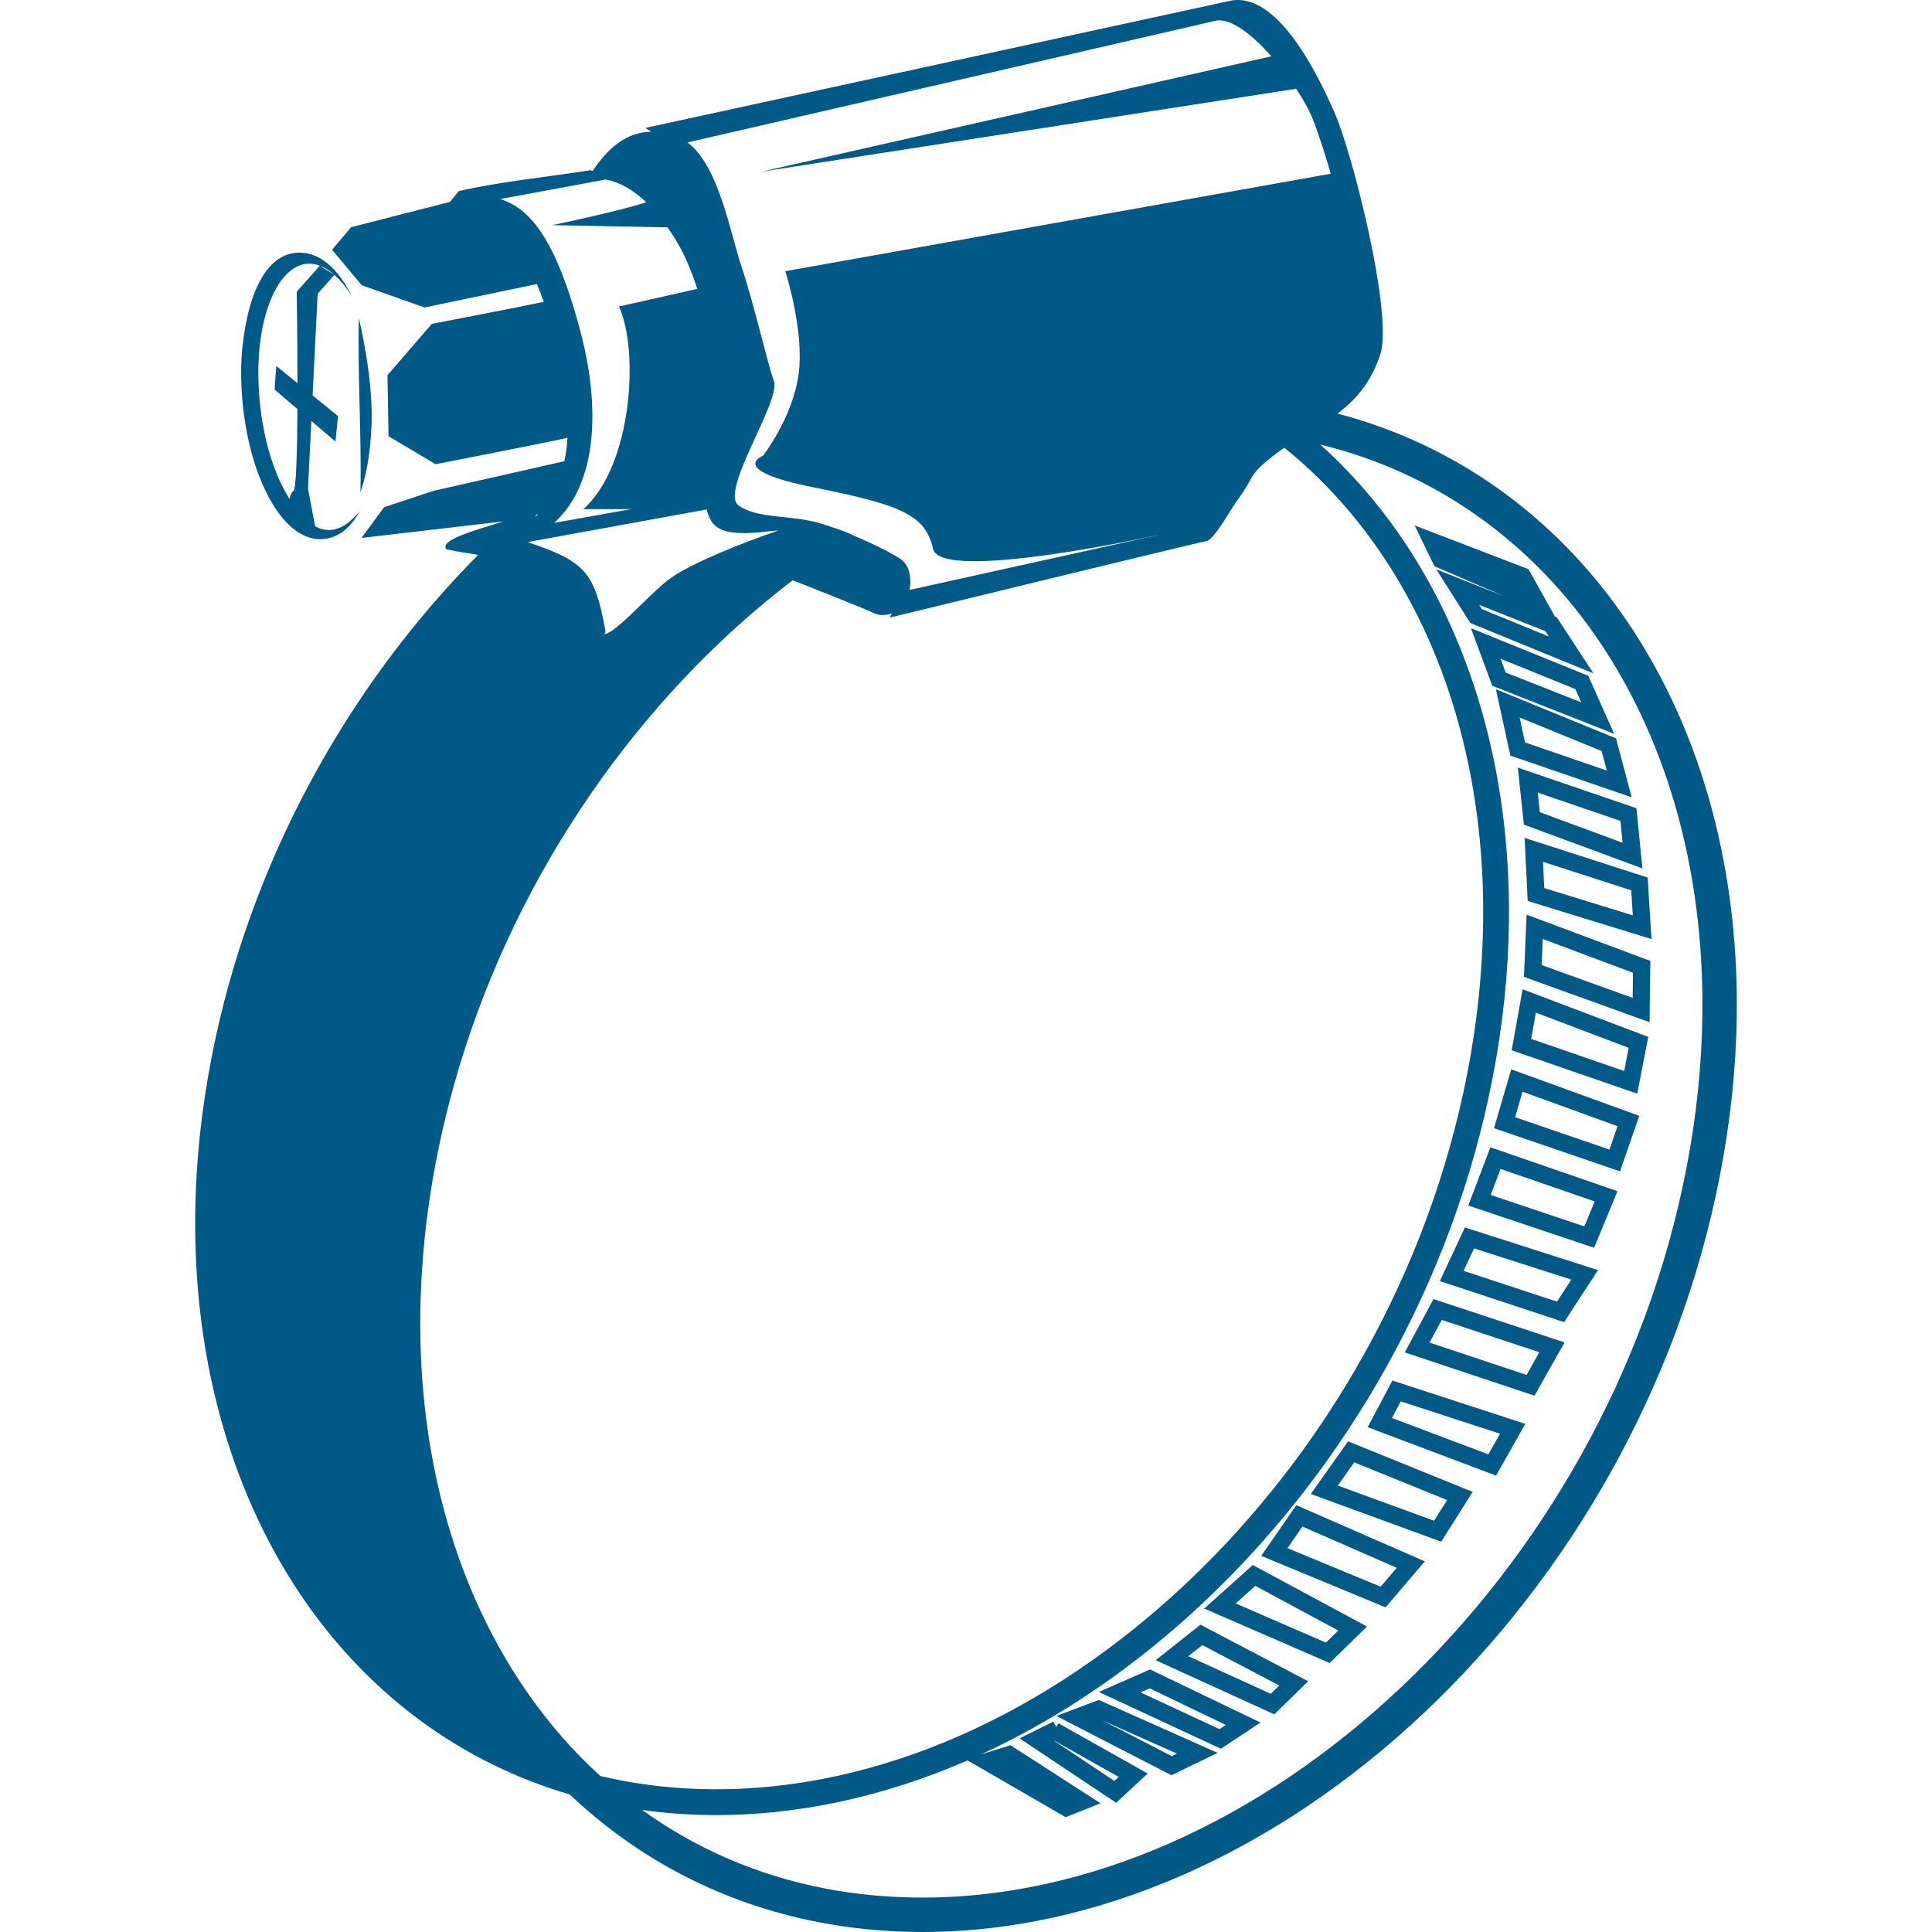 <?xml version="1.0" encoding="UTF-8"?>
<!DOCTYPE svg PUBLIC "-//W3C//DTD SVG 1.1//EN" "http://www.w3.org/Graphics/SVG/1.1/DTD/svg11.dtd">
<!-- Creator: CorelDRAW 2018 (64-Bit) -->
<svg xmlns="http://www.w3.org/2000/svg" xml:space="preserve" width="300mm" height="300mm" version="1.1" style="shape-rendering:geometricPrecision; text-rendering:geometricPrecision; image-rendering:optimizeQuality; fill-rule:evenodd; clip-rule:evenodd"
viewBox="0 0 30000 30000"
 xmlns:xlink="http://www.w3.org/1999/xlink">
 <defs>
  <style type="text/css">
   <![CDATA[
    .str0 {stroke:#7690C9;stroke-width:20;stroke-miterlimit:22.926}
    .fil0 {fill:none}
    .fil1 {fill:#005986}
   ]]>
  </style>
 </defs>
 <g id="Layer_x0020_1">
  <line class="fil0 str0" x1="12860.07" y1="15064.98" x2="12860.07" y2= "15065.76" />
  <g id="homut_chervyachnyy_ok.cdr">
   <line class="fil0 str0" x1="4300.38" y1="15324.92" x2="4300.38" y2= "15328.8" />
   <g>
    <path class="fil1" d="M9203.4 2654.73c233.39,-353.34 524.59,-606.34 911.82,-609.16l-96.79 -58.84 9071.66 -1971.92c748.2,-170.01 1383.21,1170.05 1628.36,1723.22 283.87,640.97 919.09,3154.24 713.32,3769.38 -146.82,440.58 -384.39,704.53 -662.91,914.36 1826.3,480.77 3338.72,1578.74 4413.42,3104.83 1166.73,1656.7 1815.64,3816.29 1786.35,6233.72 -9.67,799.28 -94.46,1630.78 -260.26,2485.73 -635.22,3275.75 -2345.36,6227.48 -4596.57,8351.5 -2261.25,2133.39 -5071.83,3435.91 -7895.28,3401.77 -518.22,-6.28 -1022.78,-58.47 -1511.11,-153.07 -1497.93,-290.53 -2804.5,-982.78 -3857.47,-1981.5 -1681.37,-492.65 -3077.2,-1532.75 -4080.3,-2957.16 -1134.04,-1610.4 -1764.75,-3710.76 -1736.31,-6062.88 9.42,-779.26 91.99,-1589.28 253.29,-2421.2 586.7,-3025.48 2114.63,-5767.26 4140.66,-7807.52 -157.49,-25.06 -321.98,-50.92 -491.64,-84.89 -120.21,-145.06 425.78,-290.07 886.08,-435.07l-2206.04 256.97 350.58 -477.34 770.39 -254.5 2028.71 -459.44c24.98,-115.8 40.89,-237.09 48.37,-364.37 -439.96,99.9 -2048.12,410.06 -2048.12,410.06l-730.11 -433.12 -16.78 -947.61 688.35 -797.63c0,0 1388.65,-266.85 1737.72,-341.96 -31.46,-90.88 -66.15,-183.72 -104.75,-276.27l-1746.19 363.39 -974.82 -345.6 -461.47 -550.53 296.54 -350.32 1535.65 -392.95 136.01 -167.27c597.88,-141.79 1417.42,-224.92 2045.47,-324.51l34.17 11.7zm-3630.24 2287.34c0.33,2.16 213.32,869.33 197.52,1588.46 -15.87,719.43 -173.77,1109.5 -173.82,1110.27 18.79,-916.13 -48.09,-1850.85 -23.7,-2698.73zm-1283.62 740.01l329.48 267.32c-0.61,-729.04 -11.48,-1419.92 -11.48,-1419.92l359.01 -403.96c-517.75,-195.9 -941.81,548.91 -954.62,1605.38 -7.17,597.63 105.63,1294.95 376.52,1826.32 33.7,66.04 69.64,130.6 107.6,191.95 12.77,-59.89 31.84,-107.37 59.9,-123.48 43.31,-24.98 58.67,-615.62 62.23,-1274.45l-354.27 -302.68 25.63 -366.48zm564.65 458.14l394.58 320.15 -40.14 395.45 -373.99 -319.55 -52.01 1049.72 110.37 586.14c206.97,112.34 442.21,76.03 693.55,-237.07 -145.89,271.88 -352.28,440.02 -624.64,436.72 -172.95,-2.09 -339.73,-87.22 -491.1,-237.08l-0.07 -0.03 0 0c-117.15,-116.07 -225.16,-270.83 -319.67,-456.15 -290.81,-570.33 -414.06,-1309.67 -406.29,-1950.9 6.44,-531.06 163.47,-1752.04 862.69,-1803.91 15.8,-1.14 31.28,-1.64 46.52,-1.45 331.32,3.98 601.47,265.71 801.54,659.9 -88.06,-133.36 -176.31,-237.12 -263.18,-314.06l-259.95 293.63 -78.21 1578.49zm337.93 -1872.31l-225.05 -142.14c73.41,27.86 148.73,74.61 225.05,142.14zm4842.76 -1128.24c-424.31,142.42 -1461.74,356.38 -1461.74,356.38l1792.51 34.5c72.01,103.01 136.3,207.52 192.67,307.34 249.18,441.41 603.05,1576.96 565.33,2354.16 -37.68,777.29 -228.16,1326.45 -161.53,1666.62 66.52,340.22 220.41,483.5 956.79,393.42 57.72,-7.05 113.66,-11.75 167.66,-14.42 -503.25,170.23 -1340.18,500 -1670.6,737.97 -140.44,101.1 -295.48,252.23 -452.68,405.52 -225.46,219.79 -456.6,445.19 -574.82,467.11 -13.45,2.43 18.93,-20.34 11.04,-62.82 -163.59,-882.79 -299.35,-1064.94 -1194.96,-1363.2l9.54 -8.65 2757.43 -502.42 -60.03 -204.45 -2307.09 413.29c701.12,-632.54 695.47,-1860.29 423.37,-2913.97 -408.6,-1582.18 -837.99,-1978.22 -1260.02,-2115.39l1637.82 -303.59c236.95,46.2 447.38,179.86 629.31,352.6zm1683.7 5655.72c-414.08,159.52 -861.55,355.07 -1068.52,504.07 -116.54,83.95 -261.44,225.19 -408.35,368.43 -268.55,261.81 -543.82,530.25 -781.25,574.25 -228.55,42.26 -394.02,-56.61 -454.8,-384.75 -146.6,-791.02 -553.33,-1028.03 -1100.34,-1153.75 -2070.46,2004.84 -3638.65,4752.76 -4228.56,7795.07 -155.7,802.93 -235.41,1589.52 -244.63,2350.83 -27.46,2267.54 576.43,4286.55 1662.37,5828.64 805.61,1143.94 1877.5,2026.27 3154.04,2553.15 -164.81,-193.96 -321.64,-396.52 -470.09,-607.32 -1166.63,-1656.74 -1815.54,-3816.32 -1786.28,-6233.69 9.66,-799.28 94.42,-1630.88 260.29,-2485.79 635.19,-3275.69 2345.26,-6227.45 4596.53,-8351.44 281.65,-265.85 571.88,-518.67 869.59,-757.7zm-3400.38 -795.97l-3.28 26.66c15.87,-17.15 31.46,-34.37 46.59,-51.81 -15.26,9.2 -29.81,17.6 -43.31,25.15zm6964.89 19227.36l347.82 -108.84 59.16 -18.56 52.81 33.99 1129.5 727.75 217.26 139.99 -240.45 95.67 -241.58 96.01 -60.21 23.91 -55.56 -32.11 -1235.74 -714.91 -231.85 -134.18c-1290.73,561.83 -2647.5,864.48 -4007.14,848.07 -355.94,-4.35 -704.72,-30.77 -1045.46,-78.2 826.48,594.71 1779.46,1013.57 2834.12,1218.09 450.34,87.32 923.37,135.49 1417.27,141.46 2680.8,32.43 5359.9,-1214.27 7523.94,-3256.02 2174.11,-2051.18 3825.45,-4901.04 4438.64,-8063.11 158.21,-815.99 239.27,-1616.39 248.68,-2391.96 27.87,-2304.74 -585.27,-4355.72 -1687.84,-5921.45 -1028.53,-1460.63 -2485.28,-2500.68 -4245.34,-2929.52 442.87,397.55 842.2,849.09 1193.4,1347.78 1134.14,1610.53 1764.85,3710.88 1736.34,6062.98 -9.42,779.25 -91.89,1589.25 -253.22,2421.07 -618.88,3191.74 -2285.25,6067.83 -4478.91,8137.46 -1052.99,993.47 -2228.13,1801.72 -3468.2,2371.15l52.56 -16.52zm1082.58 -201.23l-2.73 1.34 941.47 627.73 67.77 -62.81 -1006.51 -566.26zm-327.24 -134.73l46.68 -23.12 -0.2 -0.1 225.65 -111.77 47.96 -23.79 42.87 86.35 33.28 -59.5 1227.21 690.42 159.58 89.78 -133.98 124.02 -278.82 258.31 -77.11 71.39 -87.43 -58.28 -1220.39 -813.68 -191.56 -127.7 206.26 -102.33zm645.57 -351.47l326.77 -123.3 51.38 -19.41 49.82 22.2 1533.08 683.12 261.73 116.62 -257.92 125.13 -398.31 193.12 -59.84 28.98 -59.1 -30.44 -1461.53 -752.93 -266.44 -137.34 280.36 -105.75zm433.62 174.29l1076.71 554.78 80.52 -39.1 -1157.23 -515.68zm735.01 -497l-142.99 62.87 1226.26 570.33 98.33 -65.11 -1181.6 -568.09zm-519.76 -62.79l469.19 -206.36 56.03 -24.72 55.12 26.52 1448.03 696.28 211.34 101.6 -195.92 129.86 -356.39 236.07 -62.24 41.15 -67.26 -31.32 -1560.8 -725.9 -267.31 -124.36 270.21 -118.82zm1337.13 -608.91l-217.87 172.65 1279.43 583.39 132.32 -129.08 -1193.88 -626.96zm-554.1 99.31l456.83 -362.11 68.16 -54.11 76.55 40.2 1433.26 752.64 162.84 85.49 -131.48 128.36 -329.19 321.29 -65.36 63.8 -83.17 -37.93 -1560.97 -711.86 -198.33 -90.45 170.86 -135.32zm1376.29 -1019.52l-304.5 273.16 1400.87 608.68 192.45 -187.85 -1288.82 -693.99zm-637.51 213.64l528.99 -474.39 69.52 -62.44 82.53 44.44 1531.38 824.57 160.04 86.14 -129.7 126.65 -386.39 377.14 -64.25 62.65 -82.23 -35.71 -1673.98 -727.32 -190.74 -82.86 154.83 -138.87zm1369.54 -1134.06l-232.22 335.22 1446.39 598.96 250.86 -293.75 -1465.03 -640.43zm-545.68 319.13l388.57 -560.97 62.34 -90.05 100.57 43.98 1730.08 756.31 164.51 71.85 -116.45 136.47 -430.26 503.84 -63.01 73.76 -89.37 -37.06 -1688.33 -699.16 -152.76 -63.23 94.11 -135.74zm1349.79 -1316l-255.28 360.15 1494.74 546.64 203.32 -321.51 -1442.78 -585.28zm-573.49 348.6l417.15 -588.87 61.04 -86.17 97.69 39.61 1688.57 684.99 148.13 60.04 -85.21 134.89 -346.05 547.32 -57.48 90.95 -101.27 -37.01 -1759.8 -643.51 -163.71 -59.83 100.94 -142.41zm1797.18 -14308.89l-137.96 -284.47 -147.17 -303.35 314.28 120.64 1407.56 540.24 45.6 17.45 23.67 42.36 214.48 384.43 172.12 308.37 28.24 11.18 23.48 35.93 312.39 477.44 234.72 358.7 -396.83 -162.35 -1477.48 -604.7 -38.89 -15.9 -23.1 -36.55 -284.41 -448.89 -219.86 -346.9 381.4 151.56 684.1 271.92 -1049.25 -452.58 -45.25 -19.52 -21.84 -45.01zm715.58 645.1l41.52 65.47 1041.8 426.38 -54.2 -82.81 -1029.12 -409.04zm332.35 836.25l79.49 214.37 1174.93 463.7 -92.41 -206.86 -1162.01 -471.21zm-149.1 362.93l-205.35 -554.01 -105.01 -283.06 279.75 113.5 1491.59 604.9 49.86 20.13 21.86 49.12 247.85 554.39 133.36 298.54 -304.15 -120.01 -1533.96 -605.39 -54.82 -21.64 -20.98 -56.47zm445.67 549.66l84.26 387.75 1269.93 436.54 -80.89 -304.03 -1273.3 -520.26zm-160.29 517.79l-154.12 -708.85 -53.83 -247.53 234.21 95.76 1568.95 641.08 61.54 25.19 17.19 64.52 162.28 609.99 64.25 241.38 -236.26 -81.17 -1577.18 -542.25 -71.06 -24.4 -15.97 -73.72zm442.03 648.46l32.48 304.25 1285.02 474.86 -33.56 -339.67 -1283.94 -439.44zm-224.18 414.74l-63.51 -594.64 -22.18 -208.07 197.63 67.73 1563.16 535.02 81.44 27.87 8.48 85.44 63.02 637.02 20.95 211.97 -199.5 -73.68 -1562.64 -577.47 -78.06 -28.88 -8.79 -82.31zm304.99 660.28l20.04 407.48 1374.77 423.6 -23.93 -389.21 -1370.88 -441.87zm-241.72 513.59l-34 -693.35 -9.49 -192.08 183.27 59.04 1641.04 528.93 86.84 27.98 5.69 91.08 41.37 672.18 11.75 191.89 -184.07 -56.71 -1648.35 -507.72 -89.43 -27.62 -4.62 -93.62zm238.15 684.29l-17.45 404.68 1413.96 510.26 4.78 -391.03 -1401.29 -523.91zm-287.6 491.36l29.52 -685.42 7.87 -183.65 171.51 64.14 1661.04 621.11 88.37 32.97 -1.16 93.32 -8.09 671.57 -2.26 187.16 -176.22 -63.52 -1682.44 -607.17 -92.35 -33.36 4.21 -97.15zm180.89 652.72l-72.98 407.34 1444.19 498.96 69.94 -360.17 -1441.15 -546.13zm-355.48 472.34l121.32 -677.28 28.28 -158.02 149.93 56.8 1696.07 642.71 105.13 39.82 -21.35 109.93 -120.6 620.73 -29.31 150.64 -144.64 -49.93 -1696.86 -586.2 -108.03 -37.29 20.06 -111.91zm148.9 754.89l-116.05 396.48 1465.25 502.2 125.81 -362.9 -1475.01 -535.78zm-407.65 444.51l191.74 -655.19 40 -136.67 133.26 48.39 1731.7 629.03 123.28 44.79 -42.84 123.74 -212.47 612.56 -43.68 125.99 -125.3 -42.95 -1710.99 -586.34 -120.39 -41.31 35.69 -122.04zm65.78 754.69l-153.41 404.43 1454.86 488.45 160.65 -387.78 -1462.1 -505.1zm-451.8 439.72l248.32 -654.53 45.89 -121.07 122.05 42.19 1718.02 593.57 133.85 46.18 -54.09 130.61 -262.19 633.17 -47.57 114.72 -117.74 -39.47 -1704.08 -572.18 -131.49 -44.08 49.03 -129.11zm40.56 794.63l-162.59 348.1 1449.92 478.54 223.18 -342.62 -1510.51 -484.02zm-467.91 371.63l275.8 -590.59 49.71 -106.48 111.83 35.91 1788.93 573.12 166.52 53.32 -95.31 146.4 -374.64 575.21 -56.13 86.14 -97.45 -32.12 -1690.05 -557.81 -142.73 -47.08 63.52 -136.02zm-33.59 738.59l-189.88 351.97 1506.13 502.13 198.83 -352.89 -1515.08 -501.21zm-499.37 365.31l318.24 -590.07 53.25 -98.84 105.7 34.97 1774.59 587.08 153.84 50.83 -79.41 141.05 -332.38 589.93 -54.13 96 -104.28 -34.76 -1760.48 -586.88 -150.02 -50.11 75.08 -139.2zm-136.79 899.4l-137.17 258.9 1497.02 563.78 181.34 -320.54 -1541.19 -502.14zm-443.49 267.67l260.49 -491.72 52.47 -99.05 106.47 34.7 1802.83 587.42 155.26 50.55 -80.31 141.9 -317.86 561.77 -56.28 99.3 -106.79 -40.22 -1745.48 -657.41 -141.76 -53.44 70.96 -133.8zm-11987.11 5549.59c100.3,23.86 201.63,45.89 303.94,65.75 444.86,86.21 911.32,133.86 1397.23,139.76 2639.01,31.9 5274.85,-1194.12 7403.12,-3202.05 2135.7,-2015.02 3757.98,-4814.67 4360.43,-7921.24 155.67,-802.86 235.38,-1589.45 244.59,-2350.76 27.43,-2267.64 -576.45,-4286.48 -1662.5,-5828.7 -408.82,-580.56 -886.3,-1093.62 -1424.35,-1527.34 -128.55,87.73 -256.46,184.98 -380.15,300.64 -220.14,205.89 -659.34,1114.9 -826.79,1147.4 -205.27,39.89 -4907.1,1186.26 -4920.6,1189.48l31.8 -65.1c-101.6,37.05 -211.19,31.51 -289.52,-8.83 -140.42,-72.37 -1247.94,-505.57 -1249.15,-506.07 -377.13,288.04 -742.99,599.16 -1095.1,931.41 -2174.05,2051.22 -3825.39,4901.08 -4438.61,8063.21 -158.21,815.99 -239.27,1616.39 -248.68,2391.96 -27.84,2304.67 585.27,4355.72 1687.77,5921.42 326.95,464.22 697.22,885.9 1106.57,1259.06zm10717.96 -20894.62l1.69 -1.51 6.16 -5.62 0.51 -0.4 6.7 -6.08 0.63 -0.66 6.16 -5.46 1.75 -1.65 11.81 -10.52 4.24 -3.82 2.62 -2.27 5.49 -4.9 1.47 -1.22 6.7 -5.93 0.26 -0.19 6.95 -6.12 0.9 -0.86 8.26 -7.18 4.89 -4.14 3.35 -2.97 3.67 -3.12 4.63 -3.96 2.43 -2.04 5.84 -4.97 1.21 -1.02c143.72,-121.59 294.42,-223.68 335.89,-159.6 250.2,-173.3 462.93,-422.33 644.02,-965.49 194.66,-582.05 -491.55,-3080.22 -763.09,-3693.11 -48.7,-109.77 -128.15,-249.82 -227.23,-399.63l-8305.79 1288.03 7920.48 -1792.05c-307.26,-348.19 -656.34,-622.62 -896.45,-545.01l-8169.75 1882.52c487.69,361.1 666.79,1417.62 840.86,1934.74 191.17,567.97 392.43,1461.19 501.77,1773.61 109.35,312.43 -855.09,1714.73 -546.6,1930.63 308.51,215.84 832.68,137.36 1297.49,284.36 44.52,14.04 90.12,29.32 136.16,45.53 132.09,41.17 262.89,90.53 384.03,149.78l0.16 0c307.54,130.79 586.42,273.8 703.27,356.81 131.01,93.12 165.7,294.69 131.94,473.59 696.76,-154.48 4460.79,-988.08 4647.45,-1024.33 47.89,-9.3 508.74,-916.47 558.2,-962.73 259.62,-242.75 495.11,-377.79 708.87,-491.04z"/>
    <path class="fil1" d="M21013.62 2634.87l-8819.95 1576.35c0,0 299.64,922.73 206.65,1600.32 -93.02,677.65 -552.68,1265.97 -552.68,1265.97 0,0 -568.28,219.34 785.9,490.28 1354.27,270.92 1737.49,425.2 1855.03,955.74 117.48,530.5 3482.93,-212.98 3482.93,-212.98 0,0 693.66,201.18 1190.56,-470.72 496.98,-671.87 241.79,-605.44 241.79,-605.44l663.86 -386.15 427.24 -249.41c0,0 444.74,-524.96 552.73,-686.2 107.99,-161.24 217.93,-901.93 237.15,-1481.89 19.21,-579.96 -271.21,-1795.87 -271.21,-1795.87z"/>
    <path class="fil1" d="M10997.24 4447.62l-1386.15 311.54c315.51,682.43 207.52,2471.75 -552.82,3146.66l2031.5 0.23c0,0 304.19,-1184.11 305.32,-1276.01 1.06,-91.93 211.06,-1665.99 169.4,-1730.17 -41.7,-64.11 -567.25,-452.25 -567.25,-452.25z"/>
    <path class="fil1" d="M12518.1 8446.65c0,0 -1888.93,1843.69 -1973.88,1856.82 -85.02,13.09 -1415.85,1312.05 -1736.49,2100.05 -320.63,788 -1546.83,2795.27 -1546.83,2795.27 0,0 -589.63,1972.51 -791.6,3469 -201.93,1496.42 -304.78,3559.59 43.46,4581.94 348.17,1022.32 784.96,2314.27 1272.97,2885.83 487.98,571.47 1505.87,1757.52 1505.87,1757.52 0,0 -2462.99,-963.13 -3049.23,-1592.39 -586.27,-629.35 -2232.01,-2529.92 -2633.91,-4373.03 -401.87,-1843.17 -503.87,-4410.83 149.41,-6516.98 653.31,-2106.21 2062.44,-4500.01 2062.44,-4500.01 0,0 1308.91,-1836.77 1637.08,-2080.24 328.17,-243.47 569.34,-311.27 569.34,-311.27 0,0 535.46,154.92 793.1,483.32 257.67,328.35 391.59,945.08 391.59,945.08 0,0 47.54,163.21 189.41,122.5 141.9,-40.77 678.49,-557.49 707.13,-592.5 28.67,-34.91 492.91,-418.25 613.86,-480.34 120.97,-62.16 802.33,-280.21 972.91,-355.9 170.64,-75.65 823.37,-194.67 823.37,-194.67z"/>
   </g>
  </g>
 </g>
</svg>
